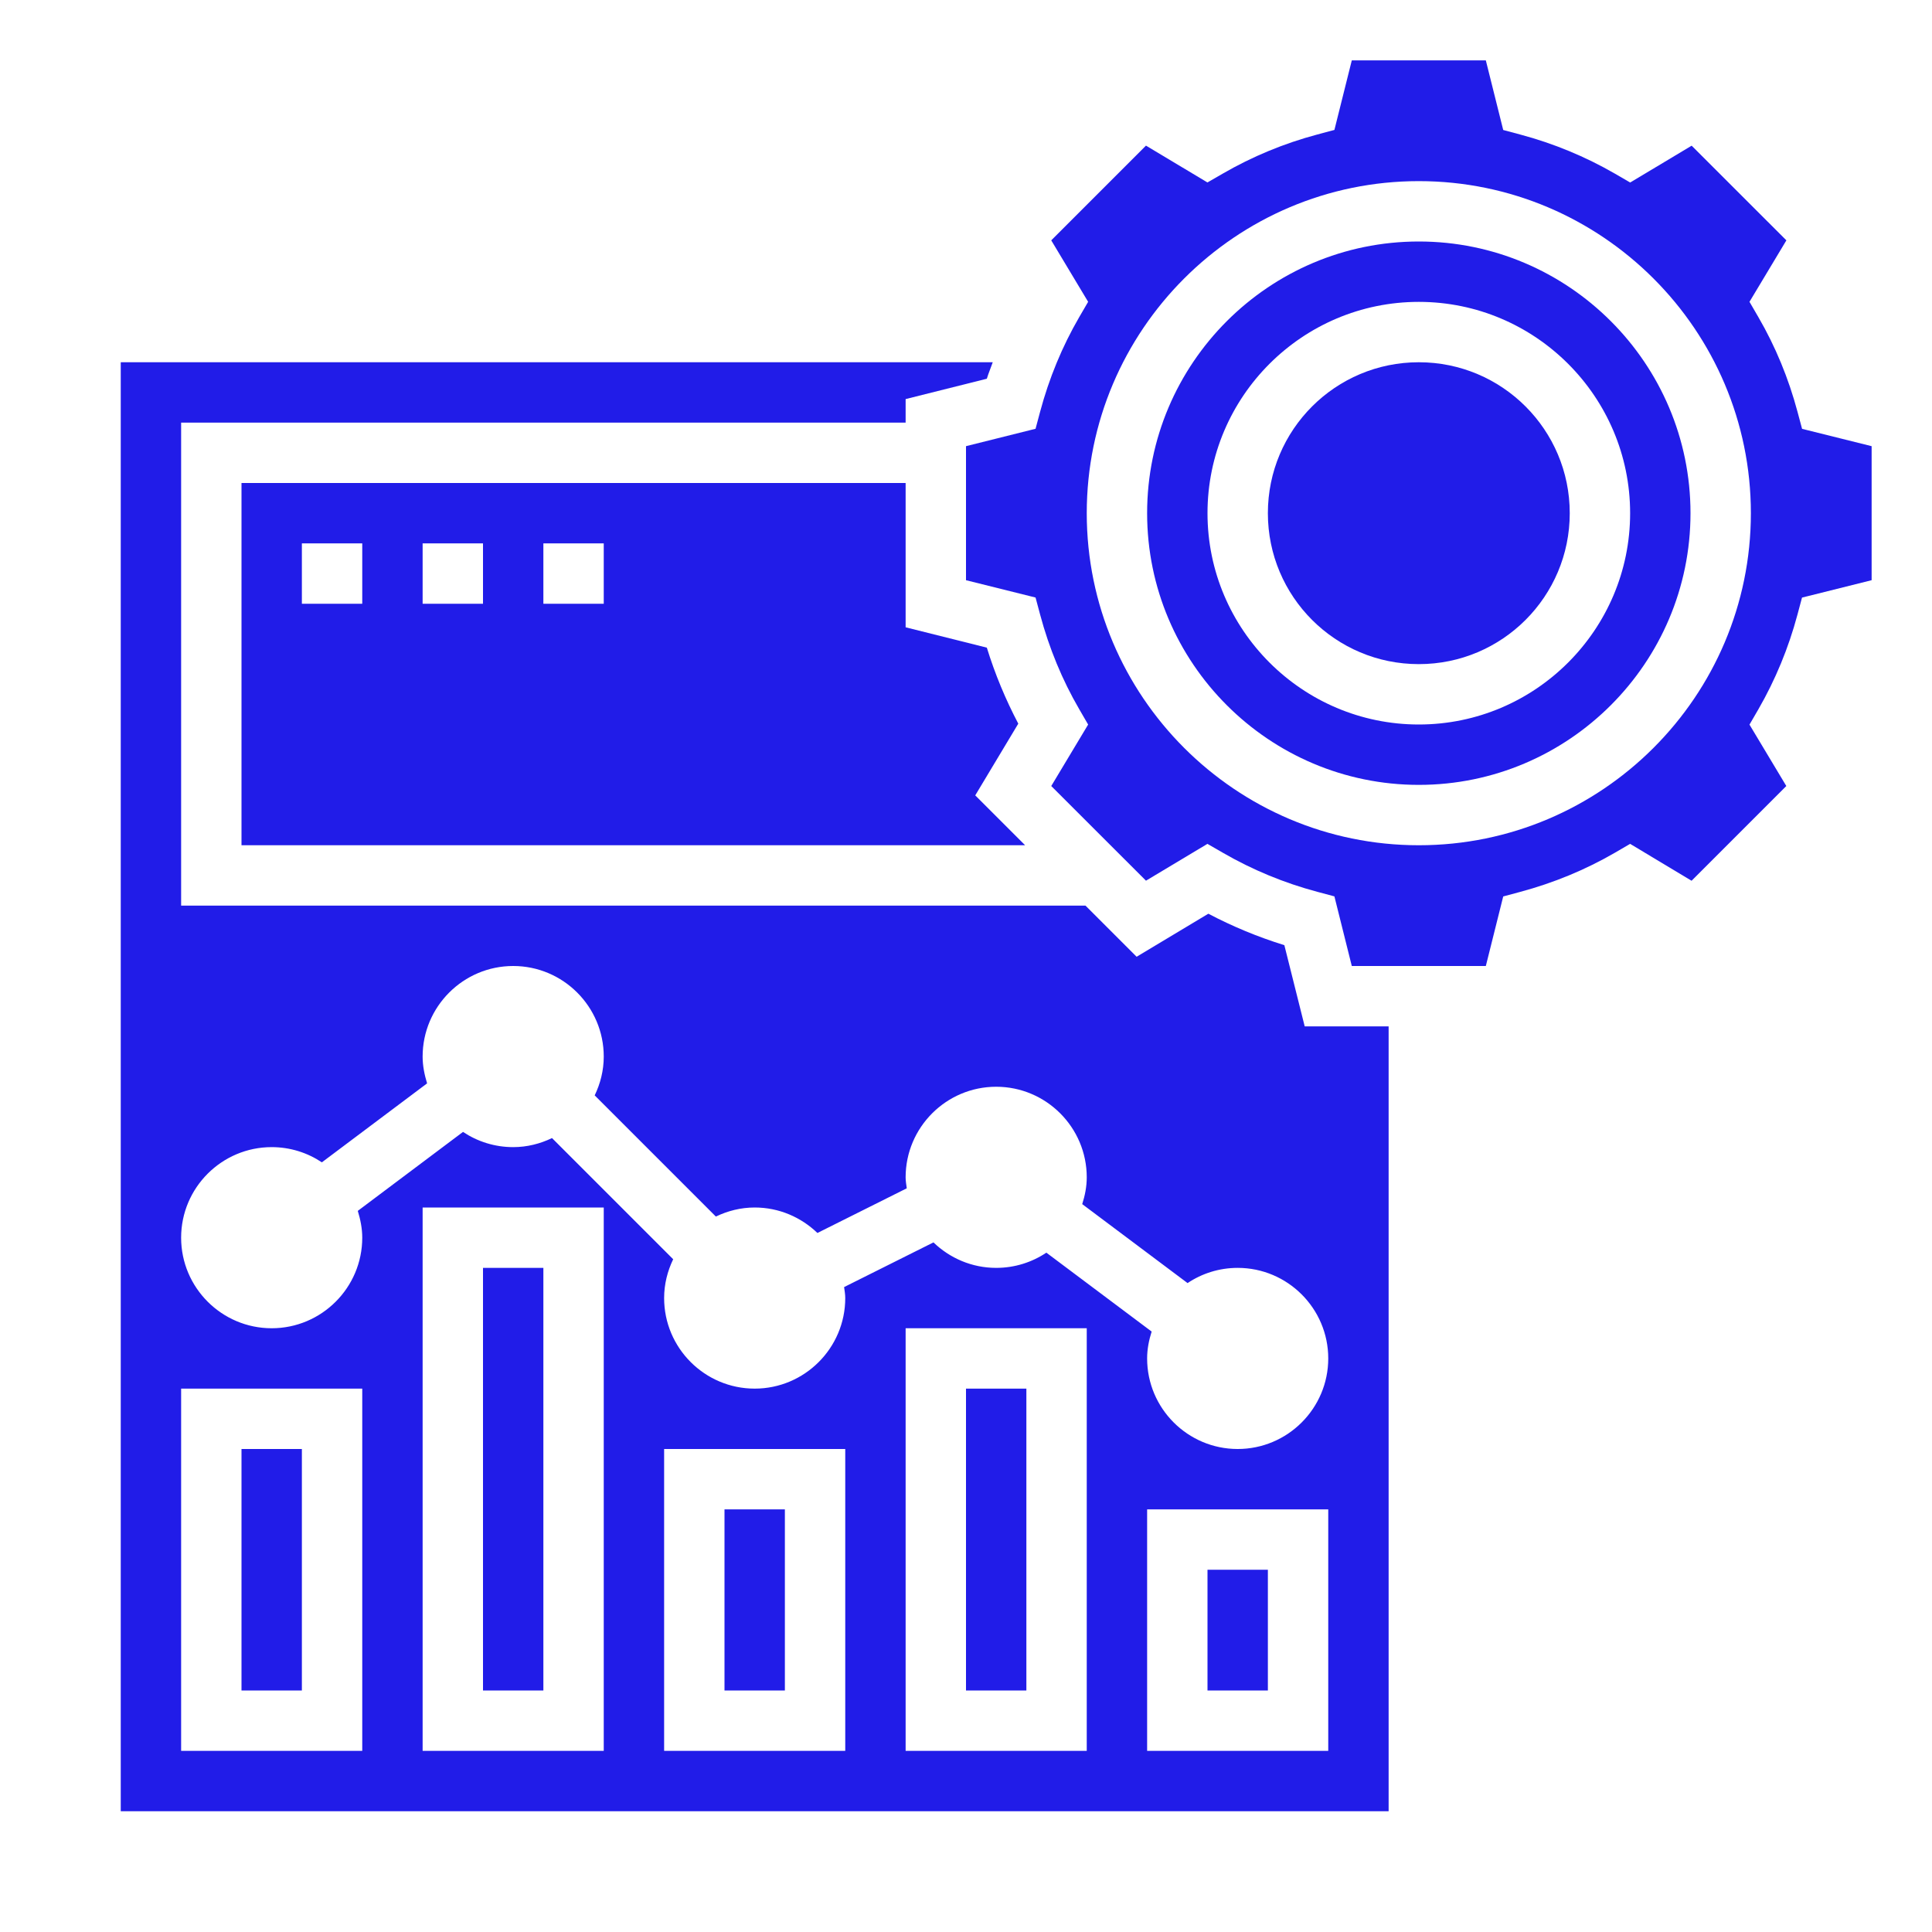 <svg width="32" height="32" viewBox="0 0 32 32" fill="none" xmlns="http://www.w3.org/2000/svg">
<path d="M8 21H9V28H8V21Z" fill="#211CE8"/>
<path d="M16.345 10.727L15 10.39V8H4V14H16.979L16.153 13.174L16.866 11.986C16.655 11.585 16.48 11.164 16.345 10.727ZM6 10H5V9H6V10ZM8 10H7V9H8V10ZM10 10H9V9H10V10Z" fill="#211CE8"/>
<path d="M12 25H13V28H12V25Z" fill="#211CE8"/>
<path d="M16 23H17V28H16V23Z" fill="#211CE8"/>
<path d="M21.273 15.655C20.837 15.52 20.415 15.345 20.014 15.134L18.826 15.847L17.979 15H3V7H15V6.61L16.345 6.273C16.373 6.18 16.411 6.092 16.443 6H2V30H23V17H21.61L21.273 15.655ZM6 29H3V23H6V29ZM10 29H7V20H10V29ZM14 29H11V24H14V29ZM18 29H15V22H18V29ZM22 29H19V25H22V29ZM20.5 24C19.673 24 19 23.327 19 22.5C19 22.345 19.03 22.197 19.075 22.055L17.331 20.748C17.093 20.907 16.807 21 16.5 21C16.096 21 15.731 20.838 15.461 20.578L13.981 21.318C13.989 21.378 14 21.438 14 21.5C14 22.327 13.327 23 12.5 23C11.673 23 11 22.327 11 21.5C11 21.269 11.056 21.053 11.15 20.857L9.143 18.85C8.947 18.944 8.731 19 8.5 19C8.193 19 7.907 18.907 7.669 18.748L5.926 20.056C5.969 20.197 6 20.345 6 20.5C6 21.327 5.327 22 4.5 22C3.673 22 3 21.327 3 20.5C3 19.673 3.673 19 4.5 19C4.807 19 5.093 19.093 5.331 19.252L7.074 17.944C7.031 17.803 7 17.655 7 17.5C7 16.673 7.673 16 8.5 16C9.327 16 10 16.673 10 17.5C10 17.731 9.944 17.947 9.85 18.143L11.857 20.15C12.053 20.056 12.269 20 12.5 20C12.904 20 13.269 20.162 13.539 20.422L15.019 19.682C15.011 19.622 15 19.562 15 19.5C15 18.673 15.673 18 16.5 18C17.327 18 18 18.673 18 19.5C18 19.655 17.97 19.803 17.925 19.944L19.67 21.252C19.907 21.093 20.193 21 20.5 21C21.327 21 22 21.673 22 22.5C22 23.327 21.327 24 20.5 24Z" fill="#211CE8"/>
<path d="M26 8.5C26 9.881 24.881 11 23.5 11C22.119 11 21 9.881 21 8.5C21 7.119 22.119 6 23.5 6C24.881 6 26 7.119 26 8.5Z" fill="#211CE8"/>
<path d="M23.5 4C21.019 4 19 6.019 19 8.5C19 10.981 21.019 13 23.5 13C25.981 13 28 10.981 28 8.5C28 6.019 25.981 4 23.5 4ZM23.5 12C21.571 12 20 10.43 20 8.5C20 6.57 21.571 5 23.5 5C25.429 5 27 6.57 27 8.5C27 10.43 25.429 12 23.5 12Z" fill="#211CE8"/>
<path d="M20 26H21V28H20V26Z" fill="#211CE8"/>
<path d="M29.848 7.103L29.772 6.819C29.624 6.266 29.407 5.739 29.125 5.254L28.977 4.999L29.588 3.981L28.019 2.413L27.001 3.023L26.746 2.875C26.259 2.594 25.733 2.376 25.182 2.229L24.898 2.153L24.61 1H22.39L22.102 2.152L21.818 2.228C21.267 2.375 20.741 2.593 20.254 2.875L19.999 3.022L18.981 2.412L17.412 3.981L18.023 4.999L17.875 5.253C17.593 5.739 17.376 6.265 17.228 6.818L17.152 7.102L16 7.39V9.61L17.152 9.897L17.228 10.181C17.376 10.734 17.593 11.261 17.875 11.746L18.023 12.001L17.412 13.019L18.981 14.587L19.999 13.977L20.254 14.124C20.741 14.406 21.267 14.624 21.818 14.771L22.102 14.847L22.39 16H24.61L24.898 14.848L25.181 14.772C25.732 14.624 26.259 14.407 26.746 14.125L27 13.977L28.018 14.588L29.587 13.019L28.977 12.002L29.125 11.747C29.405 11.261 29.623 10.735 29.771 10.182L29.847 9.898L31 9.61V7.39L29.848 7.103ZM23.5 14C20.468 14 18 11.533 18 8.5C18 5.468 20.468 3 23.5 3C26.532 3 29 5.468 29 8.5C29 11.533 26.532 14 23.5 14Z" fill="#211CE8"/>
<path d="M4 24H5V28H4V24Z" fill="#211CE8"/>
</svg>
